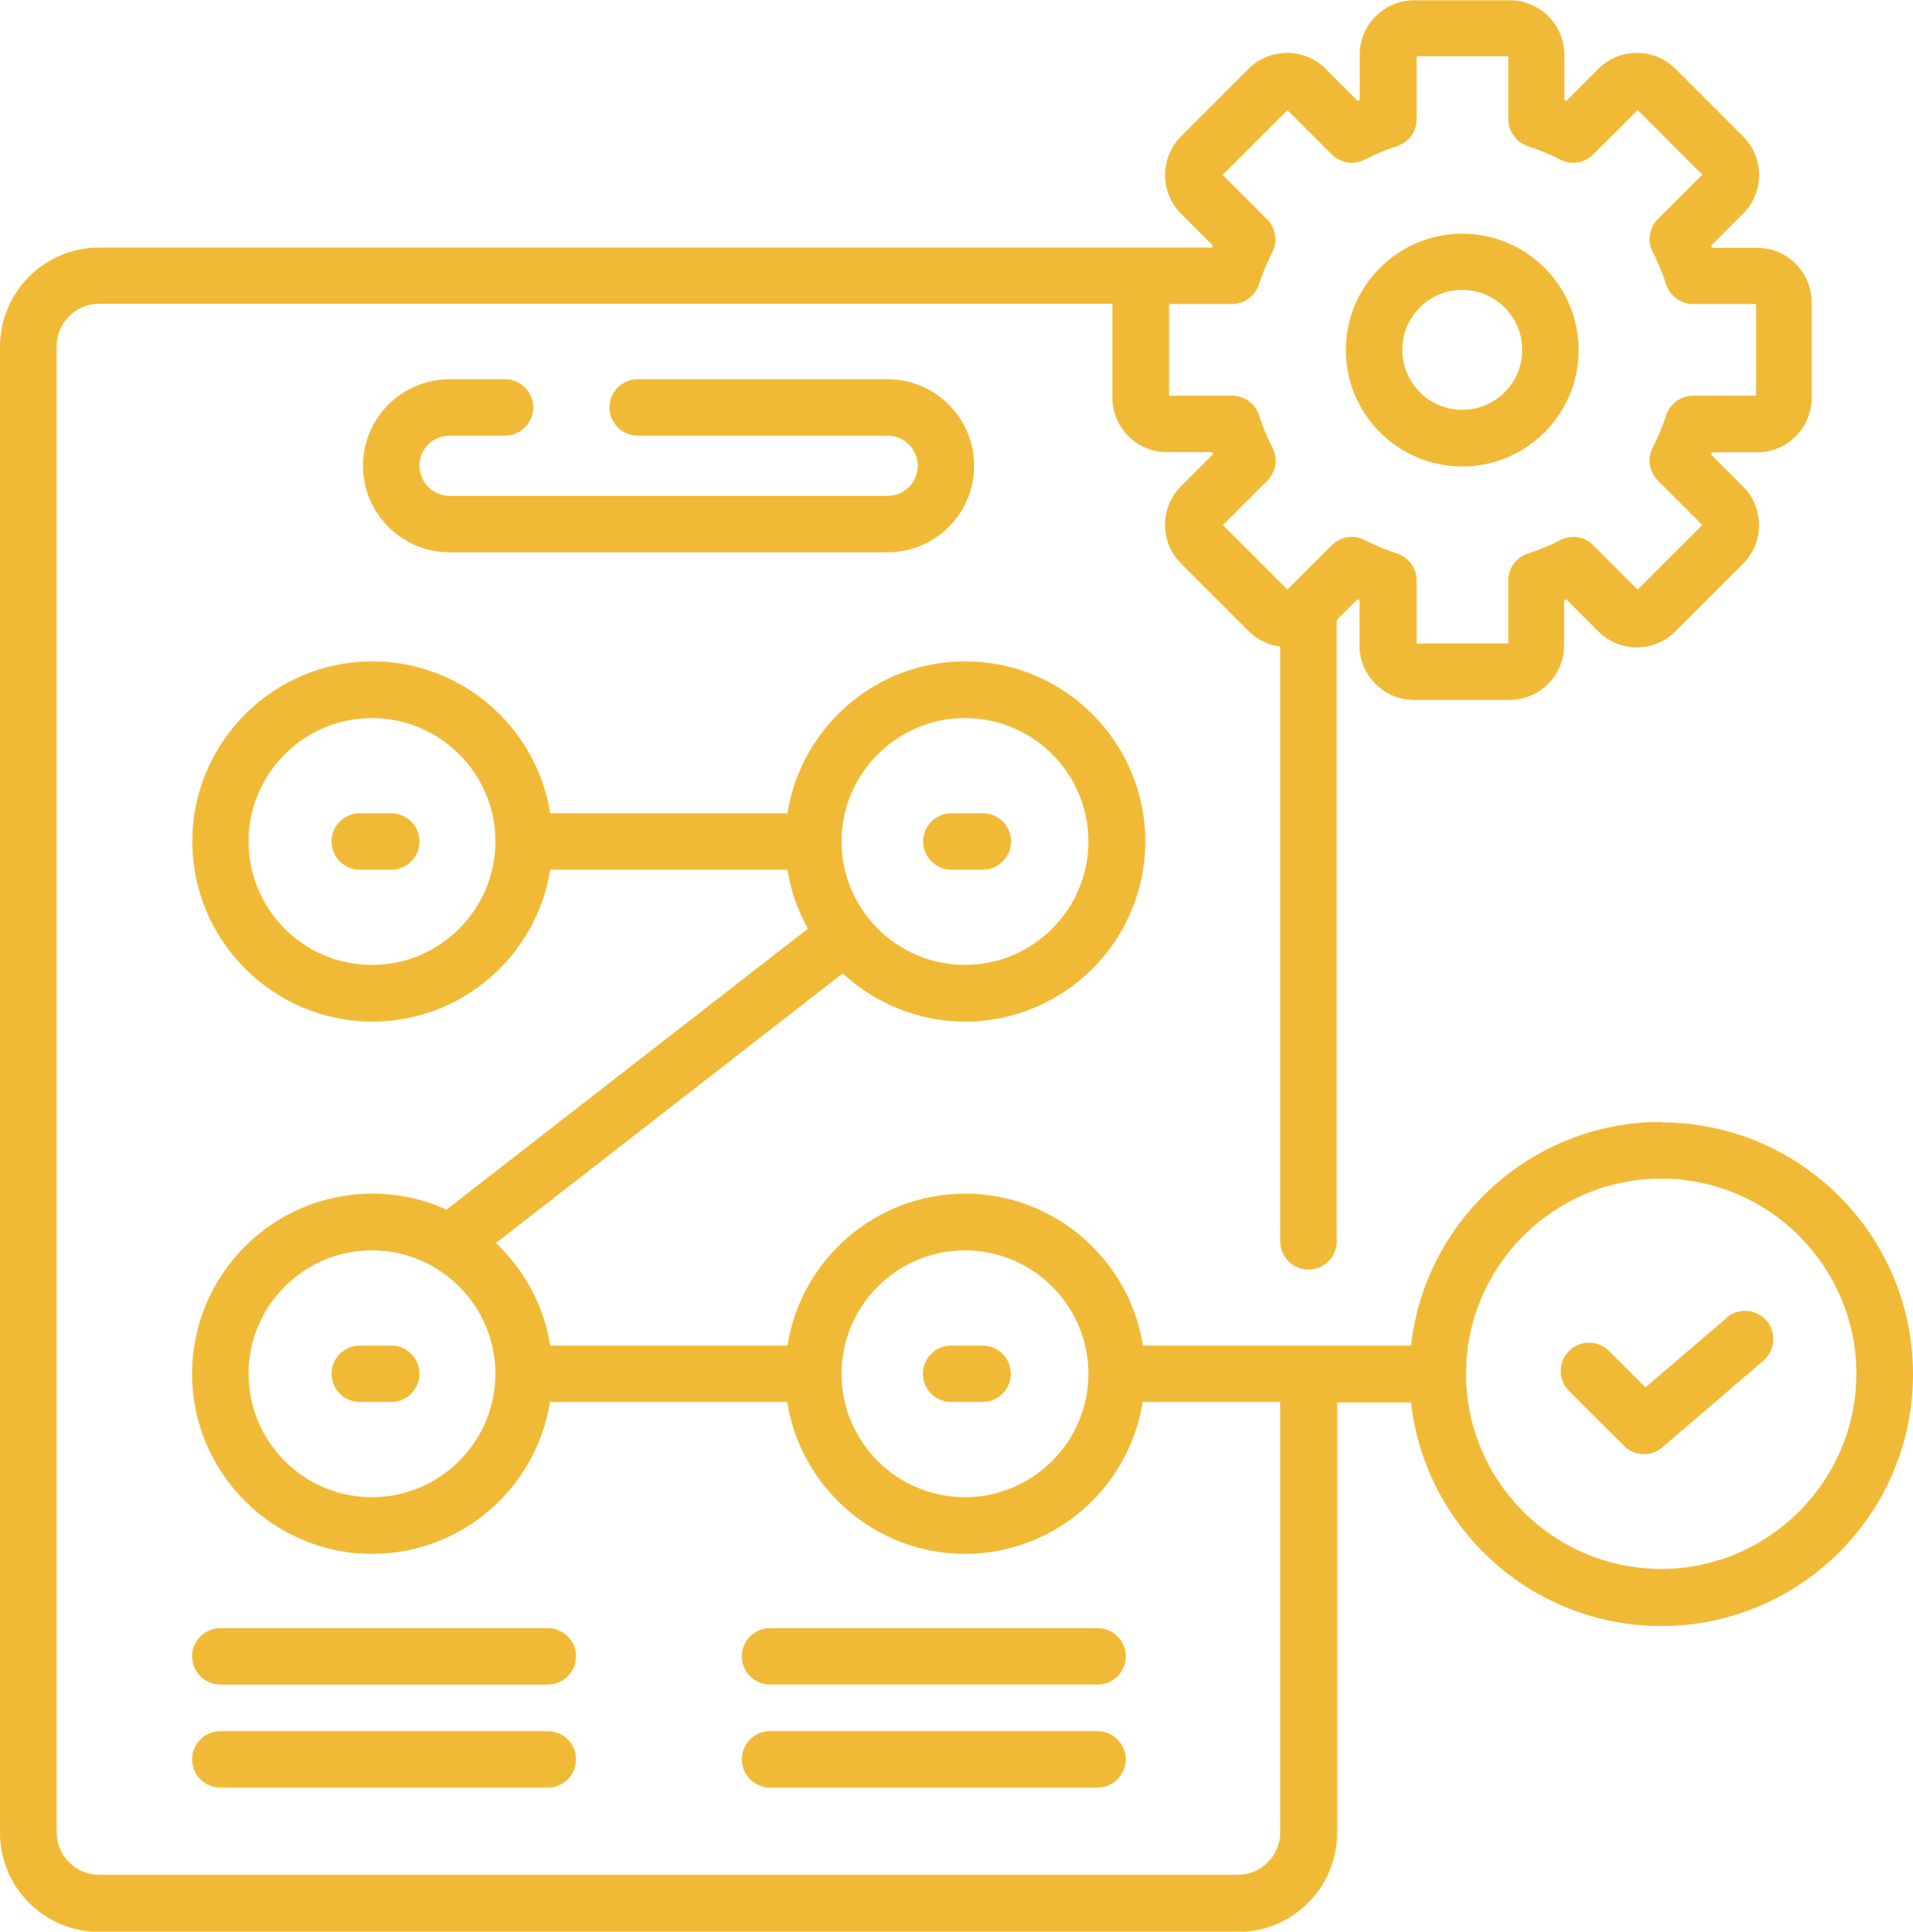 <?xml version="1.0" encoding="UTF-8"?>
<svg id="Layer_2" data-name="Layer 2" xmlns="http://www.w3.org/2000/svg" viewBox="0 0 81.36 82.16">
  <defs>
    <style>
      .cls-1 {
        fill: #f1ba36;
      }
    </style>
  </defs>
  <g id="Layer_1-2" data-name="Layer 1">
    <g>
      <path class="cls-1" d="M19.12,18.53h2.36c.66,0,1.2-.54,1.2-1.2s-.54-1.2-1.2-1.2h-2.36c-2.03,0-3.68,1.65-3.68,3.68s1.65,3.68,3.68,3.68h18.63c2.03,0,3.68-1.65,3.68-3.68s-1.65-3.68-3.68-3.68h-10.63c-.66,0-1.2.54-1.2,1.2s.54,1.2,1.2,1.2h10.63c.7,0,1.28.57,1.28,1.28s-.57,1.28-1.28,1.28h-18.63c-.7,0-1.28-.57-1.28-1.28s.57-1.28,1.28-1.28Z"/>
      <path class="cls-1" d="M62.19,19.84c2.73,0,4.95-2.22,4.95-4.95s-2.22-4.95-4.95-4.95-4.95,2.22-4.95,4.95,2.22,4.95,4.95,4.95ZM62.19,12.33c1.4,0,2.55,1.14,2.55,2.55s-1.14,2.55-2.55,2.55-2.55-1.14-2.55-2.55,1.14-2.55,2.55-2.55Z"/>
      <path class="cls-1" d="M70.65,47.72c-5.5,0-10.04,4.17-10.64,9.51h-11.4c-.58-3.65-3.75-6.46-7.56-6.46s-6.98,2.8-7.56,6.46h-10.09c-.27-1.7-1.1-3.22-2.31-4.36l14.75-11.47c1.37,1.27,3.2,2.05,5.21,2.05,4.22,0,7.66-3.44,7.66-7.66s-3.44-7.66-7.66-7.66c-3.81,0-6.98,2.8-7.56,6.46h-10.09c-.58-3.65-3.75-6.46-7.56-6.46-4.22,0-7.66,3.44-7.66,7.66s3.44,7.66,7.66,7.66c3.81,0,6.98-2.8,7.56-6.46h10.09c.14.9.44,1.74.87,2.51l-15.37,11.95c-.96-.44-2.03-.68-3.16-.68-4.22,0-7.66,3.44-7.66,7.66s3.44,7.66,7.66,7.66c3.81,0,6.98-2.8,7.56-6.46h10.09c.58,3.65,3.75,6.46,7.56,6.46s6.98-2.8,7.56-6.46h5.85v18.3c0,1-.81,1.81-1.81,1.81H4.22c-1,0-1.81-.81-1.81-1.81V14.73c0-1,.81-1.81,1.81-1.81h43.09v3.99c0,1.28,1.04,2.32,2.32,2.32h1.92s.02.06.04.09l-1.36,1.36c-.91.91-.91,2.38,0,3.29l2.87,2.87c.38.38.86.6,1.35.66v25.3c0,.66.54,1.2,1.2,1.2s1.2-.54,1.2-1.2v-26.43l.88-.88s.06.02.09.04v1.92c0,1.28,1.04,2.32,2.32,2.32h4.06c1.28,0,2.32-1.04,2.32-2.32v-1.92s.06-.02.09-.04l1.36,1.36c.91.91,2.38.91,3.29,0l2.87-2.87c.91-.91.91-2.38,0-3.29l-1.36-1.36s.02-.06.04-.09h1.92c1.28,0,2.32-1.04,2.32-2.32v-4.06c0-1.28-1.04-2.32-2.32-2.32h-1.92s-.02-.06-.04-.09l1.36-1.36c.91-.91.91-2.38,0-3.29l-2.87-2.87c-.44-.44-1.02-.68-1.64-.68s-1.2.24-1.64.68l-1.36,1.36s-.06-.02-.09-.04v-1.92c0-1.28-1.04-2.32-2.32-2.32h-4.06c-1.28,0-2.32,1.04-2.32,2.32v1.92s-.06.02-.09.04l-1.36-1.36c-.44-.44-1.02-.68-1.64-.68s-1.2.24-1.64.68l-2.87,2.87c-.91.91-.91,2.38,0,3.29l1.36,1.36s-.02.05-.03.08H4.22c-2.33,0-4.22,1.89-4.22,4.22v63.2c0,2.33,1.89,4.22,4.22,4.22h48.43c2.33,0,4.22-1.89,4.22-4.22v-18.3h3.14c.6,5.34,5.14,9.51,10.64,9.51,5.91,0,10.71-4.8,10.71-10.71s-4.8-10.71-10.71-10.71h0ZM41.04,30.54c2.9,0,5.25,2.36,5.25,5.25s-2.36,5.25-5.25,5.25-5.25-2.36-5.25-5.25,2.36-5.25,5.25-5.25ZM15.82,41.04c-2.9,0-5.25-2.36-5.25-5.25s2.36-5.25,5.25-5.25,5.25,2.36,5.25,5.25-2.36,5.25-5.25,5.25ZM54.75,4.68l1.89,1.89c.37.37.94.46,1.4.22.44-.23.9-.42,1.37-.57.5-.16.84-.62.84-1.15v-2.68h3.9v2.68c0,.52.34.99.84,1.15.46.15.92.34,1.37.57.46.24,1.03.15,1.4-.22l1.89-1.89,2.75,2.75-1.89,1.89c-.37.37-.46.94-.22,1.4.23.44.42.9.57,1.37.16.5.62.84,1.15.84h2.68v3.9h-2.68c-.52,0-.99.34-1.15.84-.15.46-.34.92-.57,1.37-.24.47-.15,1.03.22,1.4l1.89,1.89-2.75,2.75-1.89-1.89c-.37-.37-.94-.46-1.4-.22-.44.23-.9.42-1.37.57-.5.16-.84.62-.84,1.15v2.68h-3.9v-2.68c0-.52-.34-.99-.84-1.15-.46-.15-.92-.34-1.37-.57-.46-.24-1.03-.15-1.4.22l-1.82,1.82s0,0-.01.01l-.05.06-2.75-2.75,1.89-1.89c.37-.37.46-.94.22-1.4-.23-.44-.42-.9-.57-1.37-.16-.5-.62-.84-1.15-.84h-2.68v-3.9h2.68c.47,0,.89-.28,1.09-.7.02-.04.04-.08.05-.12,0,0,0,0,0-.01.15-.46.34-.92.57-1.37.24-.47.15-1.03-.22-1.4l-1.89-1.89,2.75-2.75ZM15.82,63.68c-2.9,0-5.25-2.36-5.25-5.25s2.36-5.25,5.25-5.25,5.25,2.36,5.25,5.25-2.36,5.25-5.25,5.25ZM41.04,63.68c-2.9,0-5.25-2.36-5.25-5.25s2.36-5.25,5.25-5.25,5.25,2.36,5.25,5.25-2.36,5.25-5.25,5.25ZM70.65,66.73c-4.58,0-8.3-3.73-8.3-8.3s3.73-8.3,8.3-8.3,8.3,3.73,8.3,8.3-3.73,8.3-8.3,8.3Z"/>
      <path class="cls-1" d="M73.44,56.05l-3.46,2.96-1.55-1.55c-.47-.47-1.23-.47-1.7,0-.47.47-.47,1.23,0,1.7l2.34,2.34c.23.23.54.35.85.35.28,0,.56-.1.78-.29l4.3-3.69c.5-.43.56-1.19.13-1.7-.43-.5-1.19-.56-1.7-.13h0Z"/>
      <path class="cls-1" d="M16.64,34.59h-1.34c-.66,0-1.2.54-1.2,1.2s.54,1.2,1.2,1.2h1.34c.66,0,1.2-.54,1.2-1.2s-.54-1.2-1.2-1.2Z"/>
      <path class="cls-1" d="M40.46,36.99h1.34c.66,0,1.2-.54,1.2-1.2s-.54-1.2-1.2-1.2h-1.34c-.66,0-1.2.54-1.2,1.2s.54,1.2,1.2,1.2Z"/>
      <path class="cls-1" d="M41.79,57.23h-1.34c-.66,0-1.2.54-1.2,1.2s.54,1.2,1.2,1.2h1.34c.66,0,1.2-.54,1.2-1.2s-.54-1.2-1.2-1.2Z"/>
      <path class="cls-1" d="M16.64,57.23h-1.34c-.66,0-1.2.54-1.2,1.2s.54,1.2,1.2,1.2h1.34c.66,0,1.2-.54,1.2-1.2s-.54-1.2-1.2-1.2Z"/>
      <path class="cls-1" d="M23.3,69.25h-13.93c-.66,0-1.2.54-1.2,1.2s.54,1.2,1.2,1.2h13.93c.66,0,1.2-.54,1.2-1.2s-.54-1.2-1.2-1.2Z"/>
      <path class="cls-1" d="M23.3,73.63h-13.93c-.66,0-1.2.54-1.2,1.2s.54,1.2,1.2,1.2h13.93c.66,0,1.2-.54,1.2-1.2s-.54-1.2-1.2-1.2Z"/>
      <path class="cls-1" d="M32.75,71.65h13.93c.66,0,1.2-.54,1.2-1.2s-.54-1.2-1.2-1.2h-13.93c-.66,0-1.2.54-1.2,1.2s.54,1.2,1.2,1.2Z"/>
      <path class="cls-1" d="M32.75,76.03h13.93c.66,0,1.2-.54,1.2-1.2s-.54-1.2-1.2-1.2h-13.93c-.66,0-1.2.54-1.2,1.2s.54,1.2,1.2,1.2Z"/>
    </g>
  </g>
</svg>